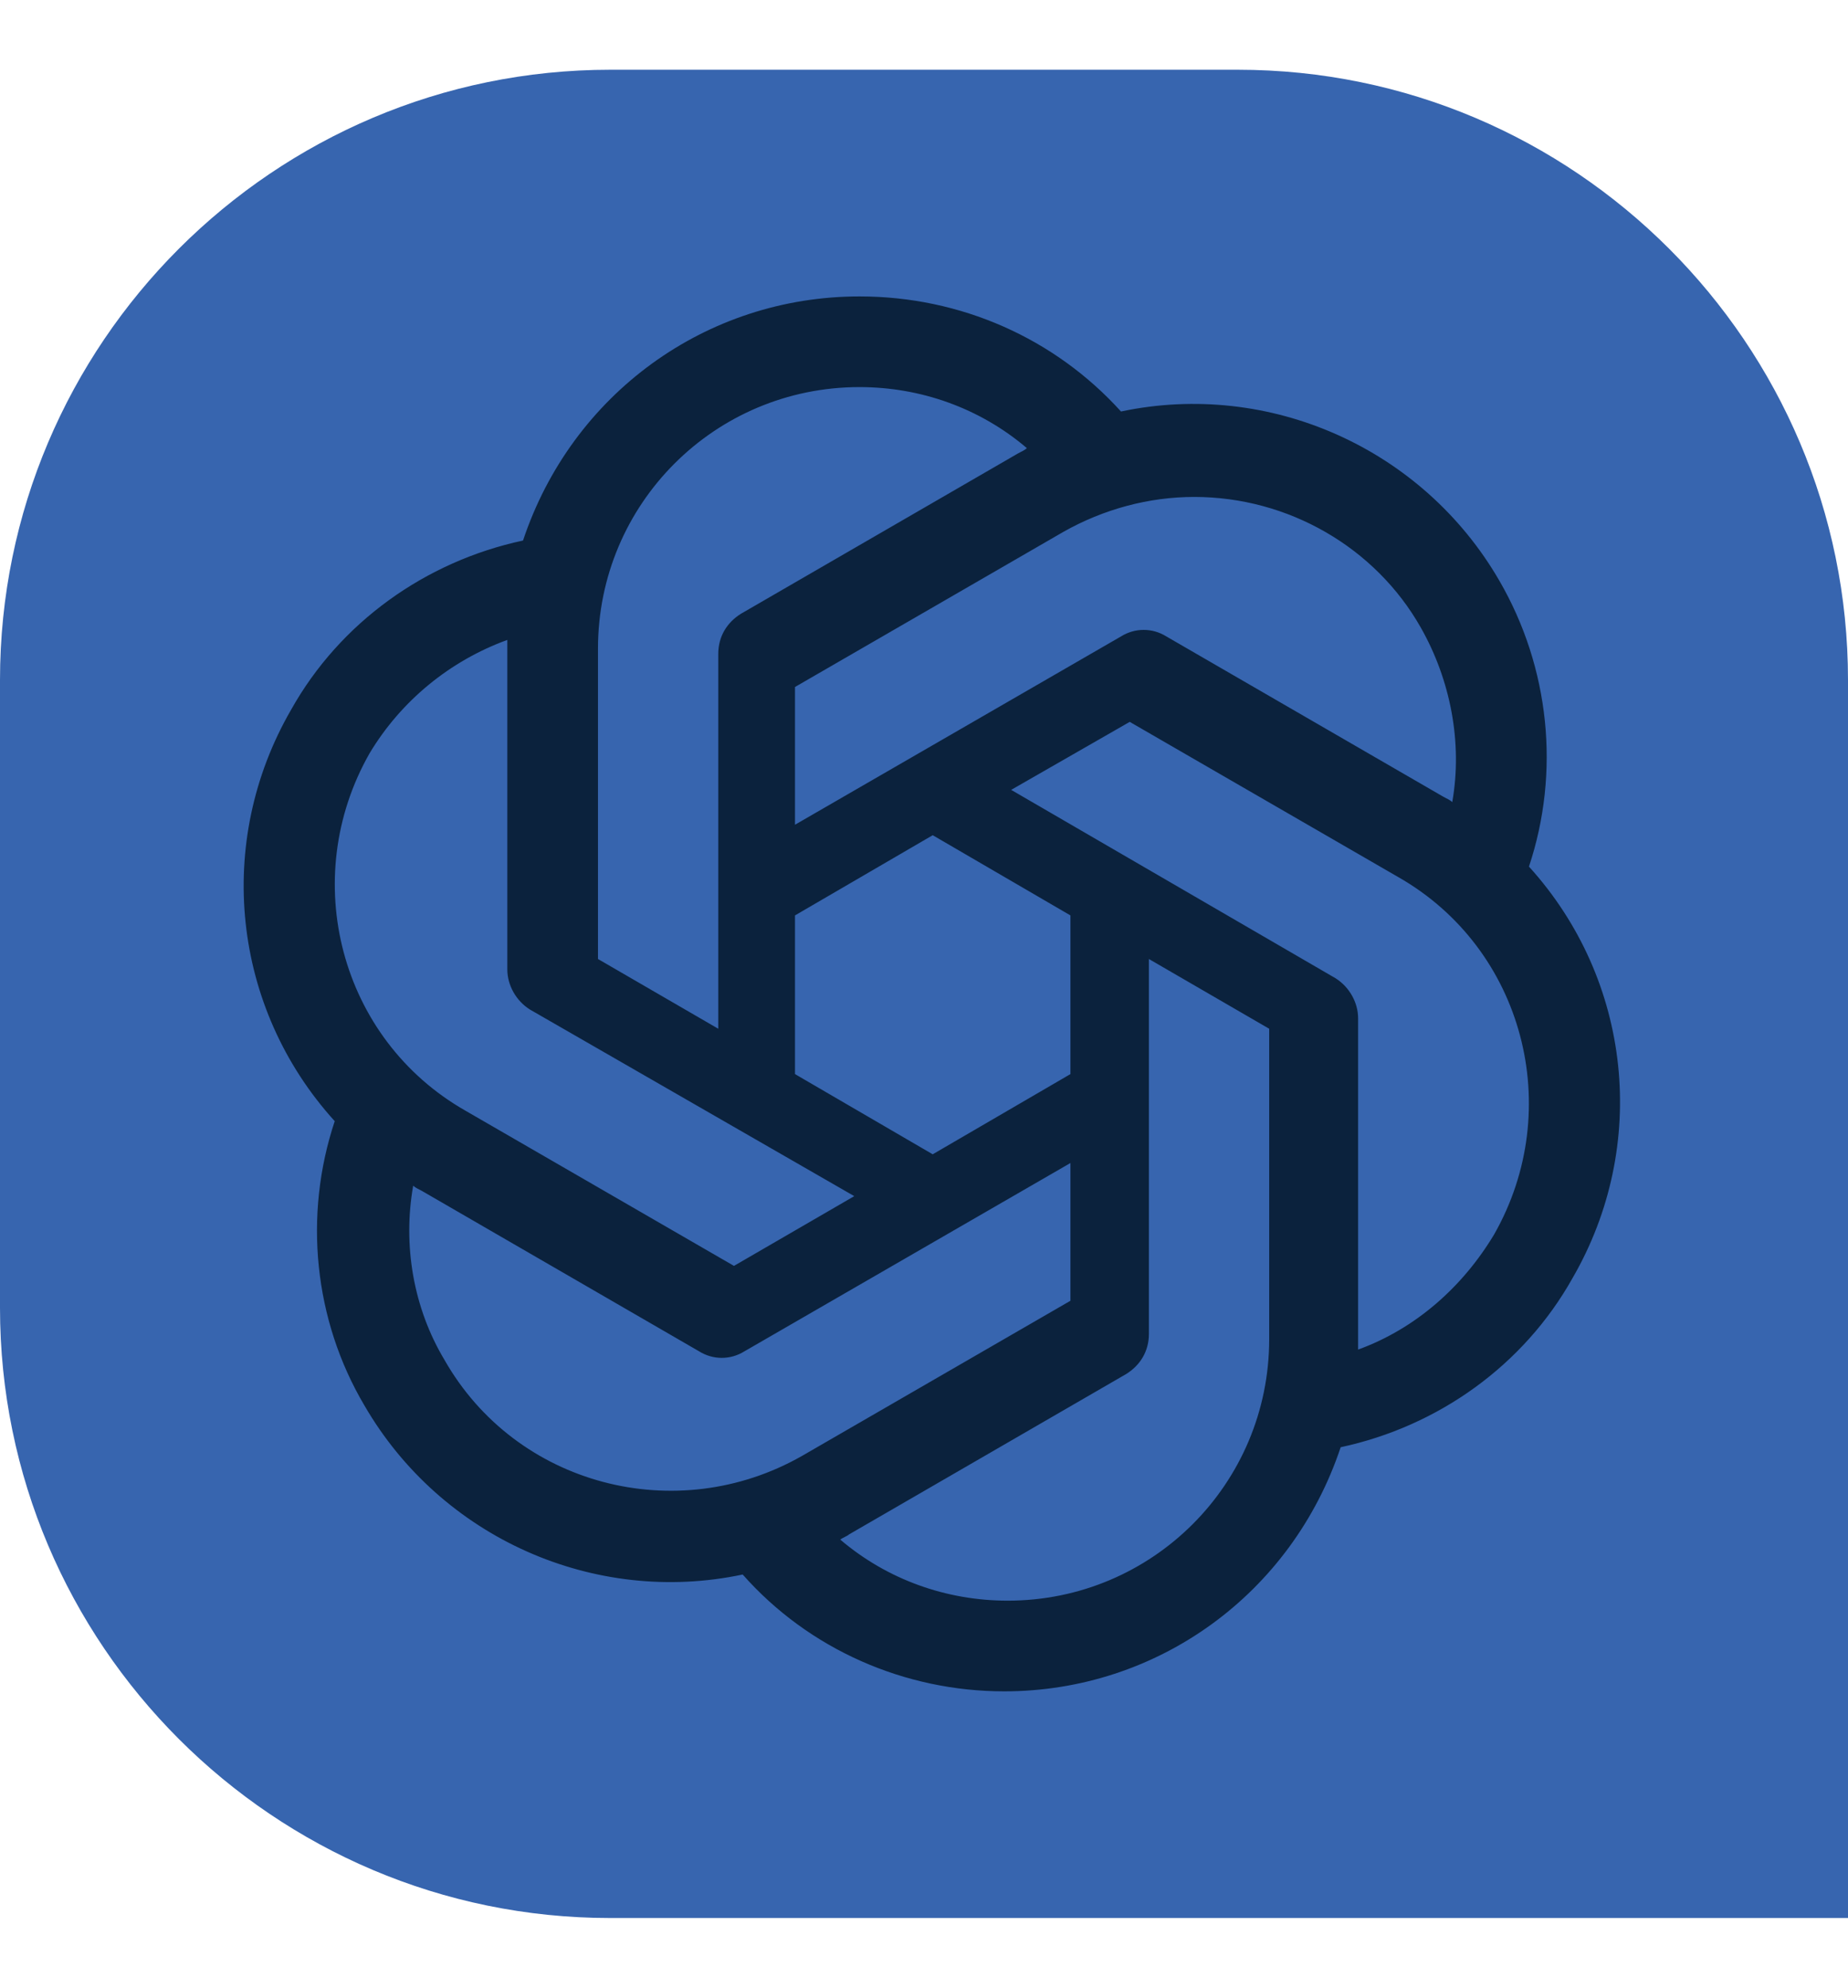<?xml version="1.0" encoding="utf-8"?>
<!-- Generator: Adobe Illustrator 25.4.0, SVG Export Plug-In . SVG Version: 6.00 Build 0)  -->
<svg version="1.1" id="Слой_1" xmlns="http://www.w3.org/2000/svg" xmlns:xlink="http://www.w3.org/1999/xlink" x="0px" y="0px"
	 viewBox="0 0 106 106" style="enable-background:new 0 0 106 106;" xml:space="preserve" width="106" height="114">
<style type="text/css">
	.st0{fill:#3765AF;}
	.st1{fill:#0B223D;}
</style>
<path class="st0" d="M0,71c0,19.3,15.7,35,35,35h71V35c0-19.3-15.7-35-35-35H35C15.7,0,0,15.7,0,35V71z"/>
<path class="st1" d="M49.3,13c-8.8,0-16.5,5.6-19.3,14c-5.6,1.2-10.5,4.7-13.3,9.7c-4.4,7.6-3.4,17.1,2.5,23.6
	c-1.8,5.4-1.2,11.4,1.7,16.3c4.4,7.6,13.2,11.5,21.7,9.7c3.8,4.3,9.3,6.7,15,6.7c8.8,0,16.5-5.6,19.3-14c5.6-1.2,10.5-4.7,13.3-9.7
	c4.4-7.6,3.4-17.1-2.5-23.6v0c1.8-5.4,1.2-11.4-1.7-16.4c-4.4-7.6-13.2-11.5-21.7-9.7C60.5,15.4,55.1,13,49.3,13z M49.3,18.2
	L49.3,18.2c3.5,0,6.9,1.2,9.6,3.5c-0.1,0.1-0.3,0.2-0.5,0.3l-15.9,9.2c-0.8,0.5-1.3,1.3-1.3,2.3V55l-6.9-4V33.2
	C34.3,24.9,41,18.2,49.3,18.2L49.3,18.2z M68.5,24.5c5.4,0,10.4,2.9,13,7.5c1.7,3,2.4,6.6,1.8,10c-0.1-0.1-0.3-0.2-0.5-0.3
	l-15.9-9.2c-0.8-0.5-1.8-0.5-2.6,0L45.6,43.3v-7.9l15.4-8.9C63.3,25.2,65.9,24.5,68.5,24.5L68.5,24.5z M29.1,32.7v18.9
	c0,0.9,0.5,1.8,1.3,2.3L49,64.6l-6.9,4l-15.4-8.9c-7.2-4.1-9.6-13.3-5.5-20.5C23,36.2,25.8,33.9,29.1,32.7L29.1,32.7z M64.8,37.4
	l15.4,8.9c7.2,4.1,9.6,13.3,5.5,20.5l0,0c-1.8,3-4.5,5.4-7.8,6.6V54.4c0-0.9-0.5-1.8-1.3-2.3L58,41.3L64.8,37.4z M53.5,43.9l7.9,4.6
	v9.1l-7.9,4.6l-7.9-4.6v-9.1L53.5,43.9z M65.9,51l6.9,4v17.8c0,8.3-6.7,15-15,15v0c-3.5,0-6.9-1.2-9.6-3.5c0.1-0.1,0.4-0.2,0.5-0.3
	l15.9-9.2c0.8-0.5,1.3-1.3,1.3-2.3L65.9,51z M61.4,62.7v7.9l-15.4,8.9c-7.2,4.1-16.4,1.7-20.5-5.5h0c-1.8-3-2.4-6.6-1.8-10
	c0.1,0.1,0.3,0.2,0.5,0.3l15.9,9.2c0.8,0.5,1.8,0.5,2.6,0L61.4,62.7z"/>
</svg>
